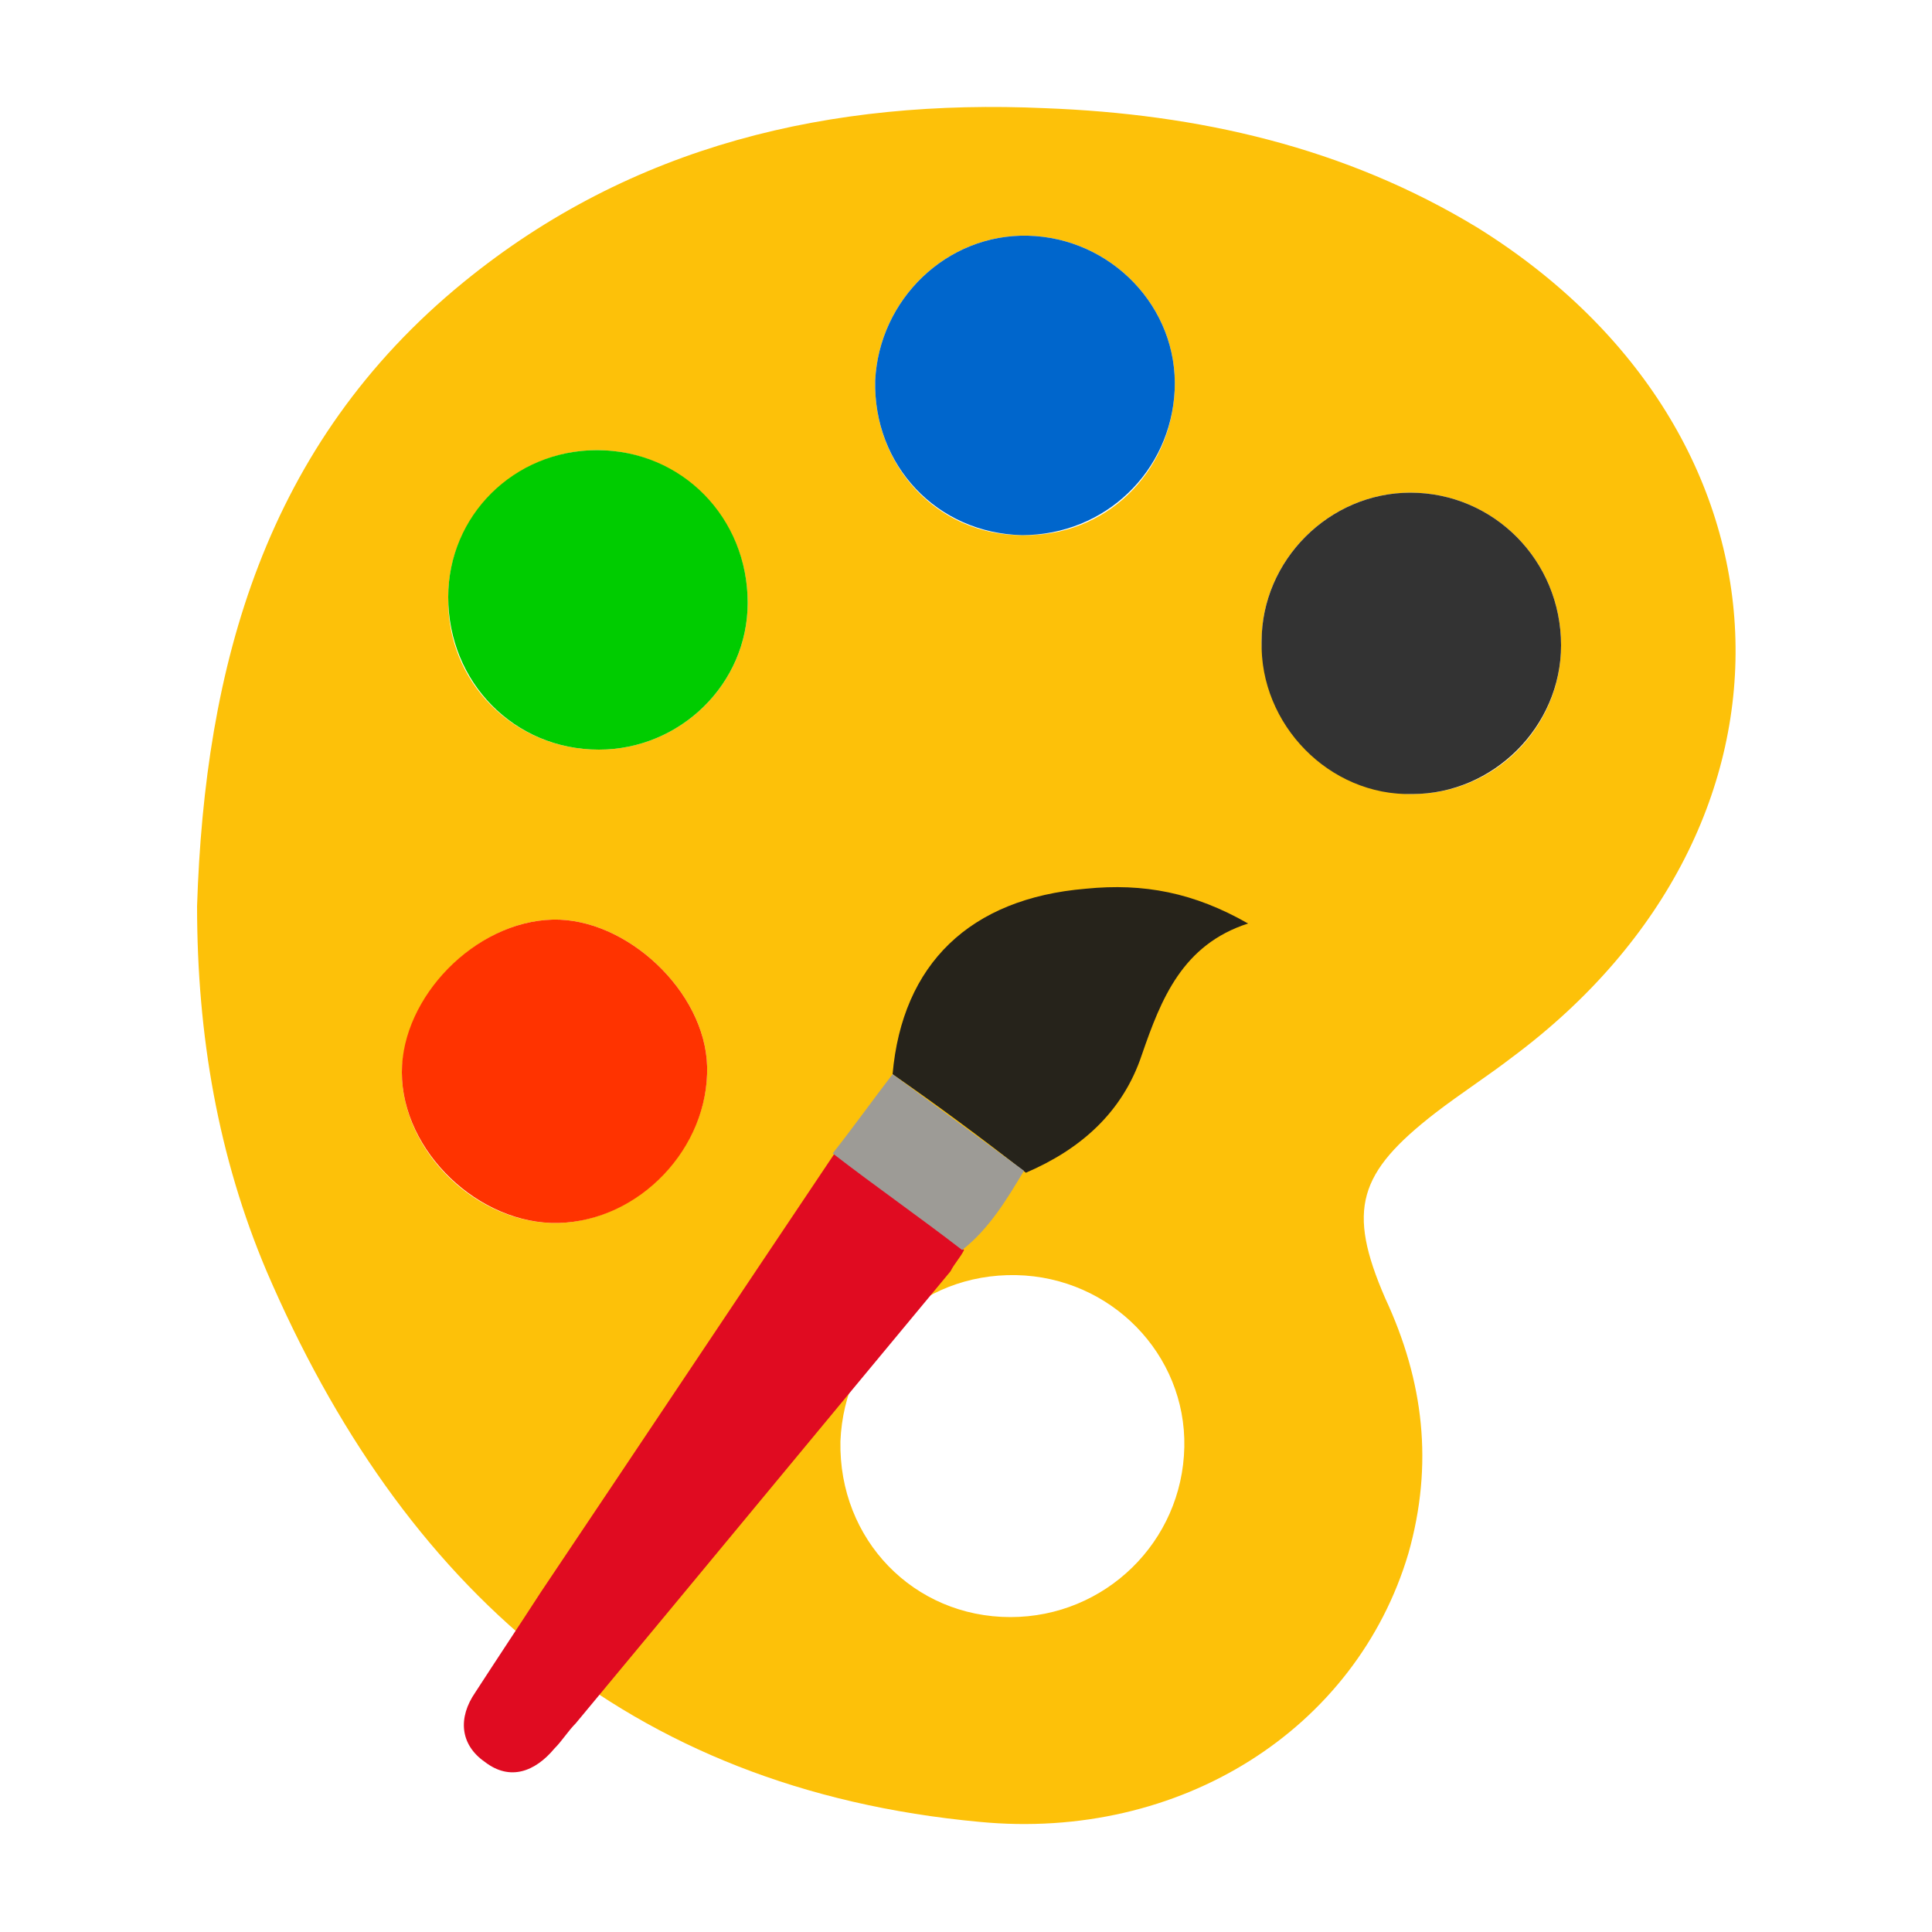 <?xml version="1.0" encoding="utf-8"?>
<!-- Generator: Adobe Illustrator 21.0.2, SVG Export Plug-In . SVG Version: 6.00 Build 0)  -->
<svg version="1.1" id="Talleres" xmlns="http://www.w3.org/2000/svg" xmlns:xlink="http://www.w3.org/1999/xlink" x="0px" y="0px"
	 viewBox="0 0 100 100" style="enable-background:new 0 0 100 100;" xml:space="preserve">
<style type="text/css">
	.st0{fill:#FDC109;}
	.st1{fill:#333333;}
	.st2{fill:#0066CC;}
	.st3{fill:#00CC00;}
	.st4{fill:#FF3300;}
	.st5{fill:#E00B21;}
	.st6{fill:#26231B;}
	.st7{fill:#9D9B96;}
</style>
<g>
	<g>
		<path class="st0" d="M10.2,46.9c0.4-12.4,3.5-23.9,13.8-32.3C32.7,7.5,43,5.1,54.1,5.6c7.9,0.3,15.5,2,22.4,6.2
			c17,10.6,17.9,30.9,1.8,42.9c-1.3,1-2.7,1.9-4,2.9c-4,3.1-4.6,5-2.6,9.6c2,4.3,2.5,8.6,1.2,13.2c-2.7,9.1-11.8,14.9-22.2,13.9
			c-18.3-1.7-29.9-12.2-36.9-28.5C11.3,59.9,10.2,53.6,10.2,46.9z M52.6,66c-5-0.1-8.9,3.7-9.1,8.6c-0.1,5.1,3.8,9.1,8.8,9.1
			c4.9,0,8.9-3.9,9-8.8C61.4,70.1,57.5,66.1,52.6,66z M80.8,33.4c0-4.4-3.5-7.9-7.8-7.9c-4.2,0-7.7,3.5-7.7,7.7
			c0,4.3,3.6,7.9,7.8,7.9C77.4,41.1,80.8,37.6,80.8,33.4z M53.2,12.2c-4.2-0.1-7.7,3.3-7.9,7.5c-0.1,4.4,3.2,8,7.6,8
			c4.3,0.1,7.7-3.2,7.9-7.5C61,15.9,57.5,12.3,53.2,12.2z M30.9,23.3c-4.2,0-7.7,3.4-7.7,7.6c-0.1,4.4,3.4,7.9,7.8,7.9
			c4.2,0,7.7-3.4,7.7-7.6C38.7,26.8,35.2,23.3,30.9,23.3z M36.6,55.2c-0.1-3.9-4.2-7.7-8-7.6c-4,0.1-7.7,4-7.8,7.9
			c0,4.1,3.9,7.9,8.1,7.8C33,63.2,36.7,59.4,36.6,55.2z"/>
		<path class="st1" d="M80.8,33.4c0,4.2-3.5,7.7-7.7,7.7c-4.3,0.1-7.9-3.6-7.8-7.9c0-4.2,3.5-7.7,7.7-7.7
			C77.3,25.5,80.8,29,80.8,33.4z"/>
		<path class="st2" d="M53.2,12.2c4.3,0.1,7.8,3.7,7.6,8c-0.2,4.2-3.6,7.5-7.9,7.5c-4.4-0.1-7.7-3.6-7.6-8
			C45.5,15.5,49,12.1,53.2,12.2z"/>
		<path class="st3" d="M30.9,23.3c4.4,0,7.8,3.5,7.8,7.9c0,4.2-3.5,7.6-7.7,7.6c-4.4,0-7.8-3.5-7.8-7.9
			C23.2,26.7,26.6,23.3,30.9,23.3z"/>
		<path class="st4" d="M36.6,55.2c0.1,4.2-3.5,8-7.7,8.1c-4.1,0.1-8.1-3.7-8.1-7.8c0-3.9,3.8-7.8,7.8-7.9
			C32.4,47.5,36.5,51.3,36.6,55.2z"/>
	</g>
	<g>
		<path class="st5" d="M28,82.4c5.1-7.6,10.1-15.1,15.2-22.7c2.2,1.7,4.5,3.3,6.7,5c-0.2,0.4-0.5,0.7-0.7,1.1c-0.1,0,0-0.2,0,0
			c-6.4,7.7-13,15.7-19.4,23.4c-0.4,0.4-0.7,0.9-1.1,1.3c-1,1.2-2.3,1.7-3.6,0.7c-1.3-0.9-1.4-2.3-0.5-3.6
			C25.7,85.9,26.9,84.1,28,82.4z"/>
		<path class="st6" d="M46.2,55.6c0.5-5.7,4-9.1,10-9.6c3-0.3,5.6,0.2,8.4,1.8c-3.4,1.1-4.5,3.9-5.5,6.8c-1,3-3.2,4.9-6,6.1
			C50.8,58.9,48.5,57.2,46.2,55.6z"/>
		<path class="st7" d="M46.2,55.6c2.3,1.7,4.5,3.3,6.8,5c-0.9,1.5-1.8,3-3.2,4.1c-2.2-1.7-4.5-3.3-6.7-5
			C44.2,58.3,45.2,56.9,46.2,55.6z"/>
	</g>
</g>
</svg>

